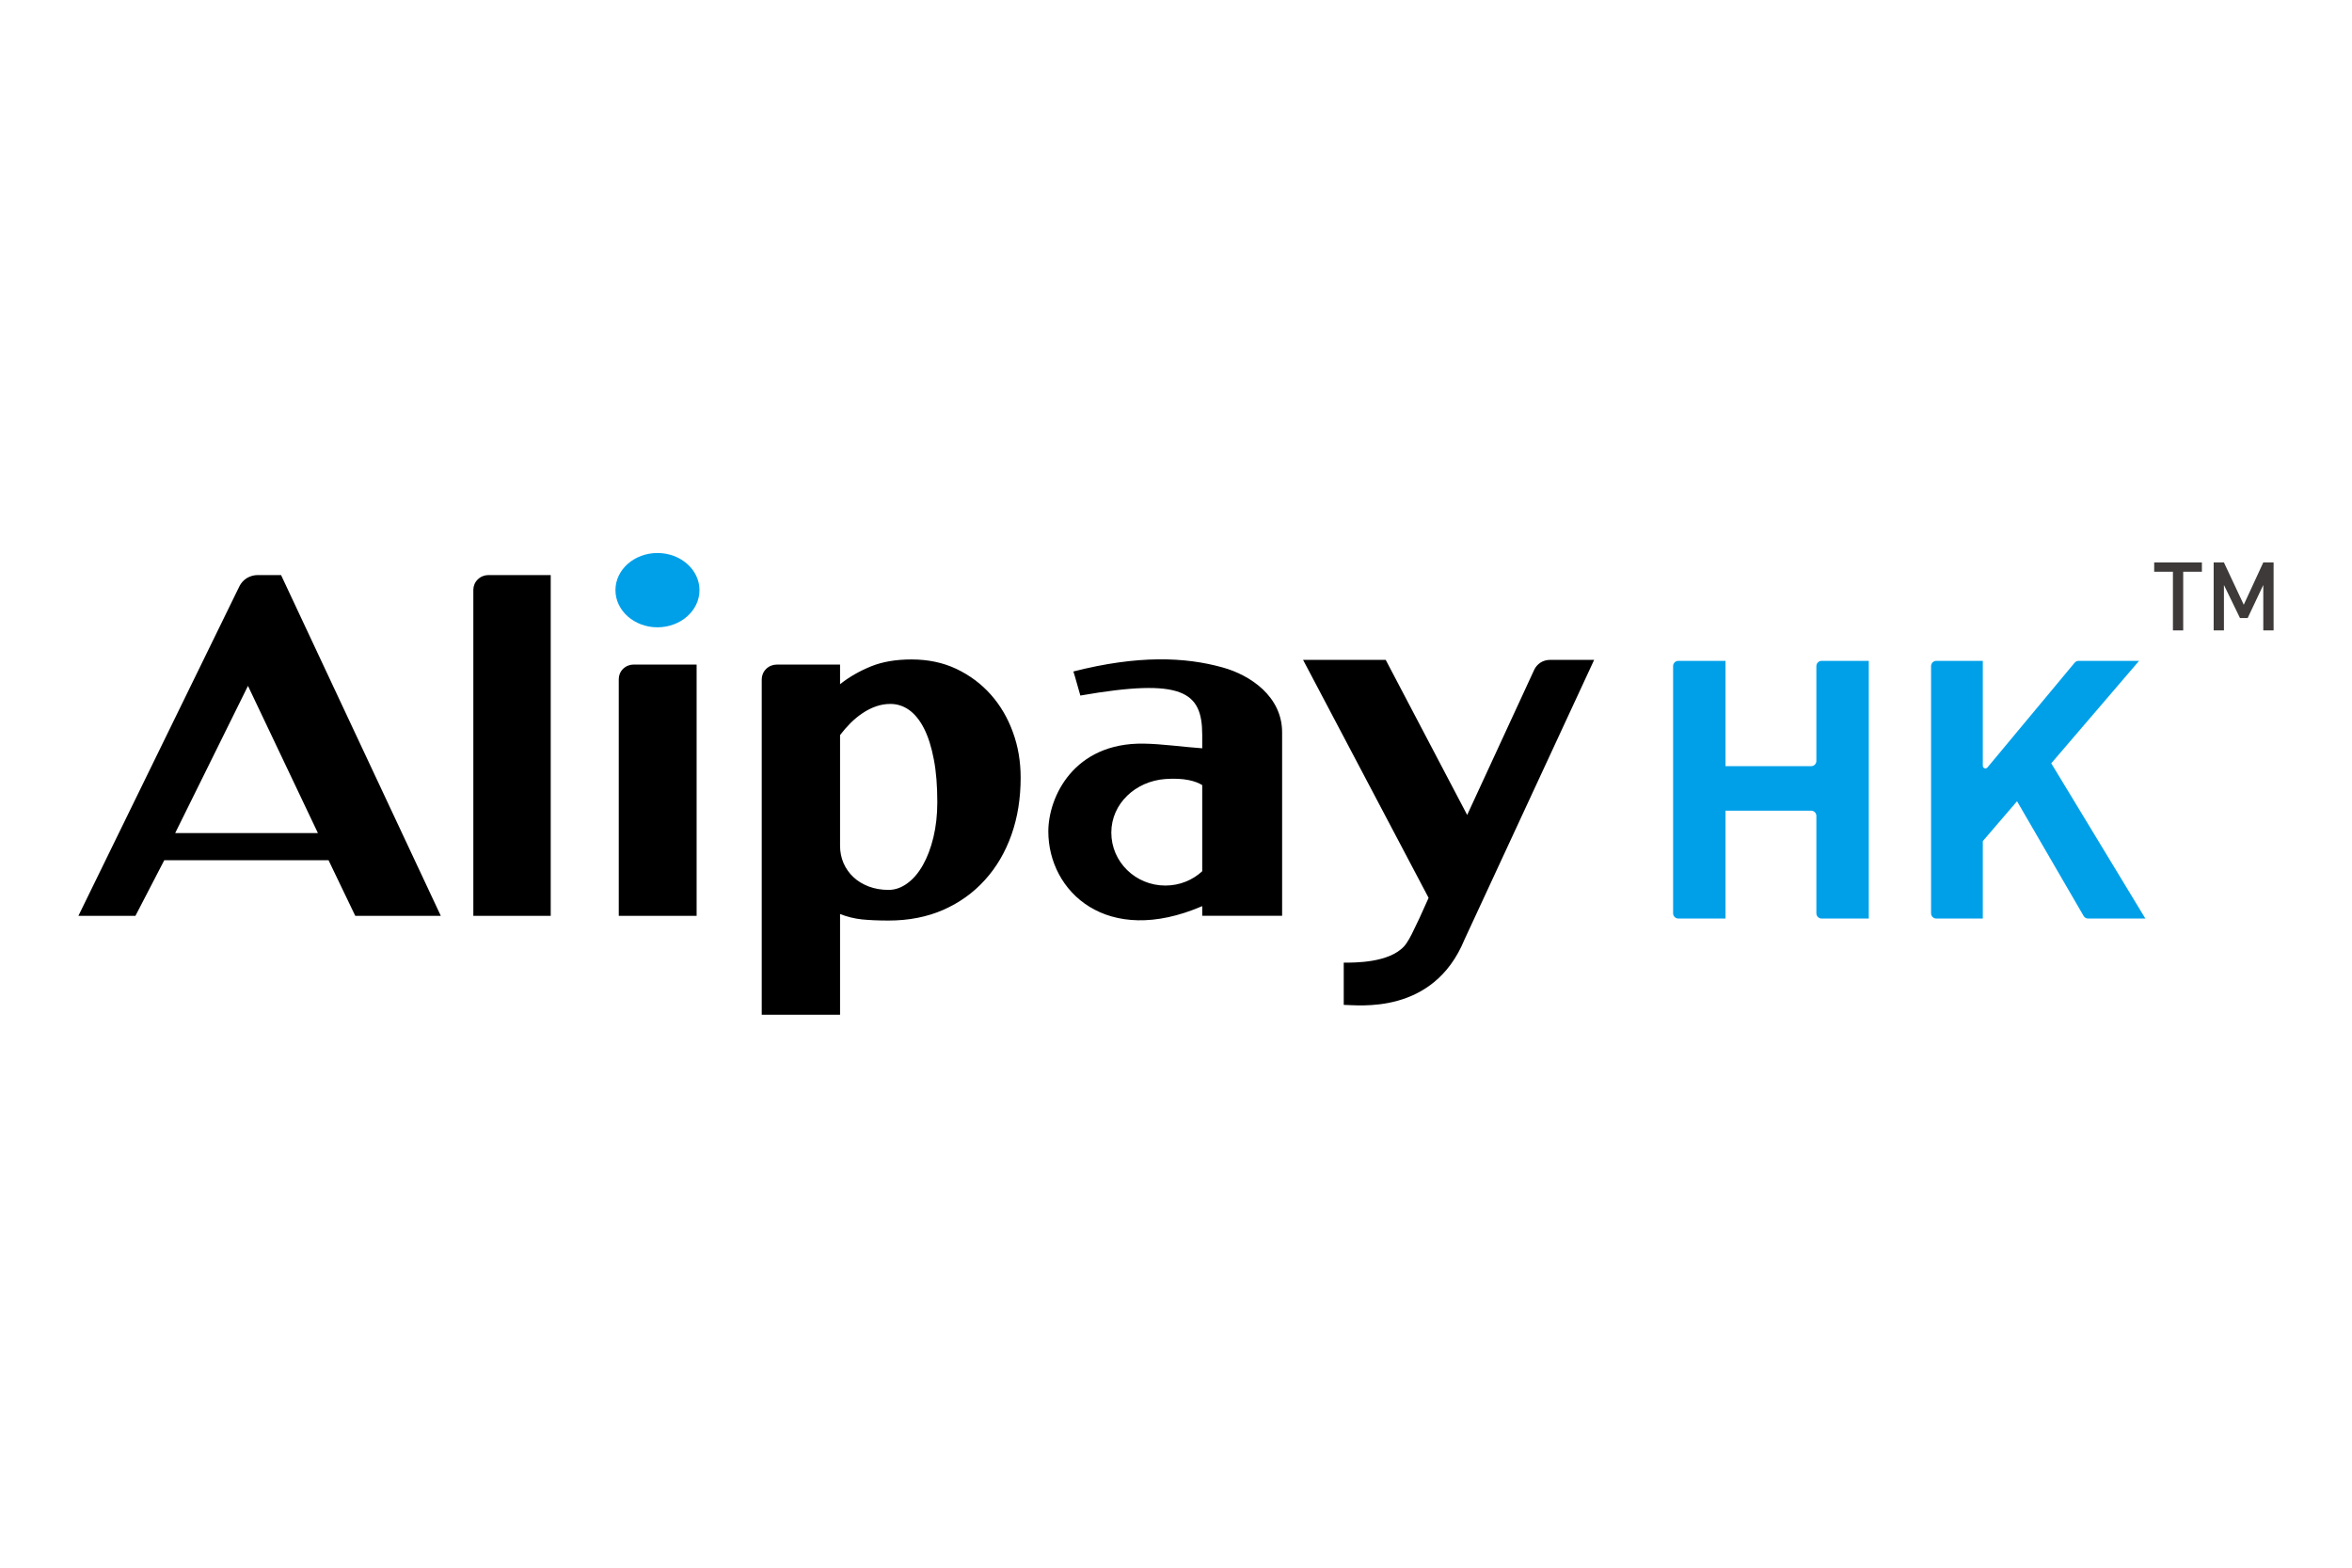 <svg width="60" height="40" viewBox="0 0 60 40" xmlns="http://www.w3.org/2000/svg"><g fill="none" fill-rule="evenodd"><rect width="60" height="40"/><g transform="translate(2 14.11)"><polygon fill="#3D3A39" points="52.954 0.241 52.954 0.478 53.432 0.478 53.432 1.975 53.694 1.975 53.694 0.478 54.171 0.478 54.171 0.241"/><polygon fill="#3D3A39" points="55.737 0.241 55.239 1.32 54.733 0.241 54.471 0.241 54.471 1.975 54.733 1.975 54.733 0.816 55.143 1.66 55.338 1.66 55.737 0.816 55.737 1.975 56 1.975 56 0.241"/><path d="M4.326 3.39 6.11 7.146 2.469 7.146 4.326 3.39ZM7.063 9.258 9.245 9.258 5.17.563 4.572.563C4.479.563 4.383.589 4.296.641 4.211.694 4.147.768 4.106.852L0 9.258 1.455 9.258 2.191 7.838 6.381 7.838 7.063 9.258ZM12.049 9.258 10.075 9.258 10.075.938C10.075.843 10.114.745 10.188.674 10.262.601 10.361.563 10.458.563L12.049.563 12.049 9.258M13.785 3.218C13.785 3.123 13.821 3.028 13.896 2.955 13.971 2.882 14.07 2.846 14.166 2.846L15.771 2.846 15.771 9.258 13.785 9.258 13.785 3.218M19.43 7.472C19.43 7.628 19.46 7.774 19.518 7.911 19.579 8.049 19.662 8.169 19.77 8.269 19.877 8.371 20.009 8.45 20.161 8.509 20.314 8.566 20.481 8.596 20.666 8.596 20.836 8.596 20.997 8.539 21.148 8.427 21.3 8.316 21.429 8.164 21.542 7.965 21.654 7.768 21.744 7.533 21.811 7.257 21.877 6.982 21.911 6.683 21.911 6.36 21.911 5.946 21.883 5.581 21.823 5.271 21.764 4.958 21.682 4.696 21.576 4.484 21.469 4.272 21.343 4.116 21.197 4.009 21.049 3.903 20.888 3.851 20.714 3.851 20.587 3.851 20.466 3.872 20.347 3.913 20.229 3.955 20.117 4.011 20.009 4.083 19.9 4.155 19.798 4.239 19.699 4.337 19.601 4.436 19.511 4.539 19.43 4.646L19.43 7.472ZM17.432 3.222C17.432 3.128 17.47 3.031 17.546 2.956 17.62 2.884 17.718 2.847 17.816 2.847L19.43 2.847 19.43 3.348C19.659 3.165 19.921 3.015 20.216 2.894 20.511 2.774 20.856 2.716 21.252 2.716 21.671 2.716 22.052 2.794 22.395 2.956 22.736 3.118 23.031 3.337 23.275 3.612 23.518 3.886 23.707 4.206 23.839 4.572 23.973 4.936 24.037 5.322 24.037 5.733 24.037 6.259 23.96 6.743 23.803 7.189 23.646 7.632 23.421 8.017 23.127 8.341 22.834 8.667 22.48 8.921 22.064 9.105 21.649 9.287 21.182 9.378 20.666 9.378 20.405 9.378 20.178 9.368 19.987 9.349 19.796 9.328 19.61 9.283 19.43 9.211L19.43 11.781 17.432 11.781 17.432 3.222ZM26.35 7.135C26.35 6.392 26.97 5.822 27.729 5.767 28.209 5.733 28.5 5.817 28.669 5.922L28.669 8.12C28.425 8.346 28.093 8.485 27.729 8.485 26.967 8.485 26.35 7.882 26.35 7.135M29.19 2.92C28.236 2.653 27.031 2.602 25.382 3.023 25.436 3.185 25.509 3.47 25.56 3.637 28.166 3.183 28.669 3.536 28.669 4.639L28.669 4.983C28.194 4.95 27.633 4.87 27.173 4.864 25.391 4.837 24.743 6.225 24.743 7.104 24.743 8.638 26.234 10.061 28.669 9.01L28.669 9.256 30.707 9.256 30.707 4.575C30.707 3.667 29.906 3.118 29.19 2.92M31.242 2.727 33.35 2.727 35.428 6.684 37.137 2.982C37.17 2.909 37.226 2.844 37.301 2.794 37.375 2.749 37.459 2.727 37.542 2.727L38.667 2.727 35.36 9.862C34.563 11.805 32.632 11.53 32.279 11.53L32.279 10.452C32.545 10.452 33.431 10.463 33.82 10.034 33.906 9.94 33.998 9.761 34.056 9.638 34.115 9.516 34.167 9.41 34.212 9.314L34.444 8.799 31.242 2.727" fill="#000"/><path d="M15.844.947C15.844 1.471 15.364 1.896 14.771 1.896 14.18 1.896 13.7 1.471 13.7.947 13.7.425 14.18 0 14.771 0 15.364 0 15.844.425 15.844.947M52.729 9.327 51.269 9.327C51.221 9.327 51.177 9.302 51.153 9.26L49.455 6.334 48.582 7.351 48.582 9.327 47.395 9.327C47.322 9.327 47.262 9.267 47.262 9.193L47.262 2.885C47.262 2.812 47.322 2.752 47.395 2.752L48.582 2.752 48.582 5.43C48.582 5.467 48.611 5.497 48.648 5.497 48.668 5.497 48.687 5.488 48.699 5.473L50.924 2.8C50.949 2.77 50.987 2.752 51.026 2.752L52.568 2.752 50.328 5.366 52.729 9.327ZM45.673 9.327 44.469 9.327C44.396 9.327 44.336 9.267 44.336 9.193L44.336 6.708C44.336 6.635 44.276 6.575 44.203 6.575L42.018 6.575 42.018 9.327 40.814 9.327C40.741 9.327 40.681 9.267 40.681 9.193L40.681 2.885C40.681 2.812 40.741 2.752 40.814 2.752L42.018 2.752 42.018 5.439 44.203 5.439C44.276 5.439 44.336 5.38 44.336 5.306L44.336 2.885C44.336 2.812 44.396 2.752 44.469 2.752L45.673 2.752 45.673 9.327Z" fill="#00A0E9"/></g></g></svg>